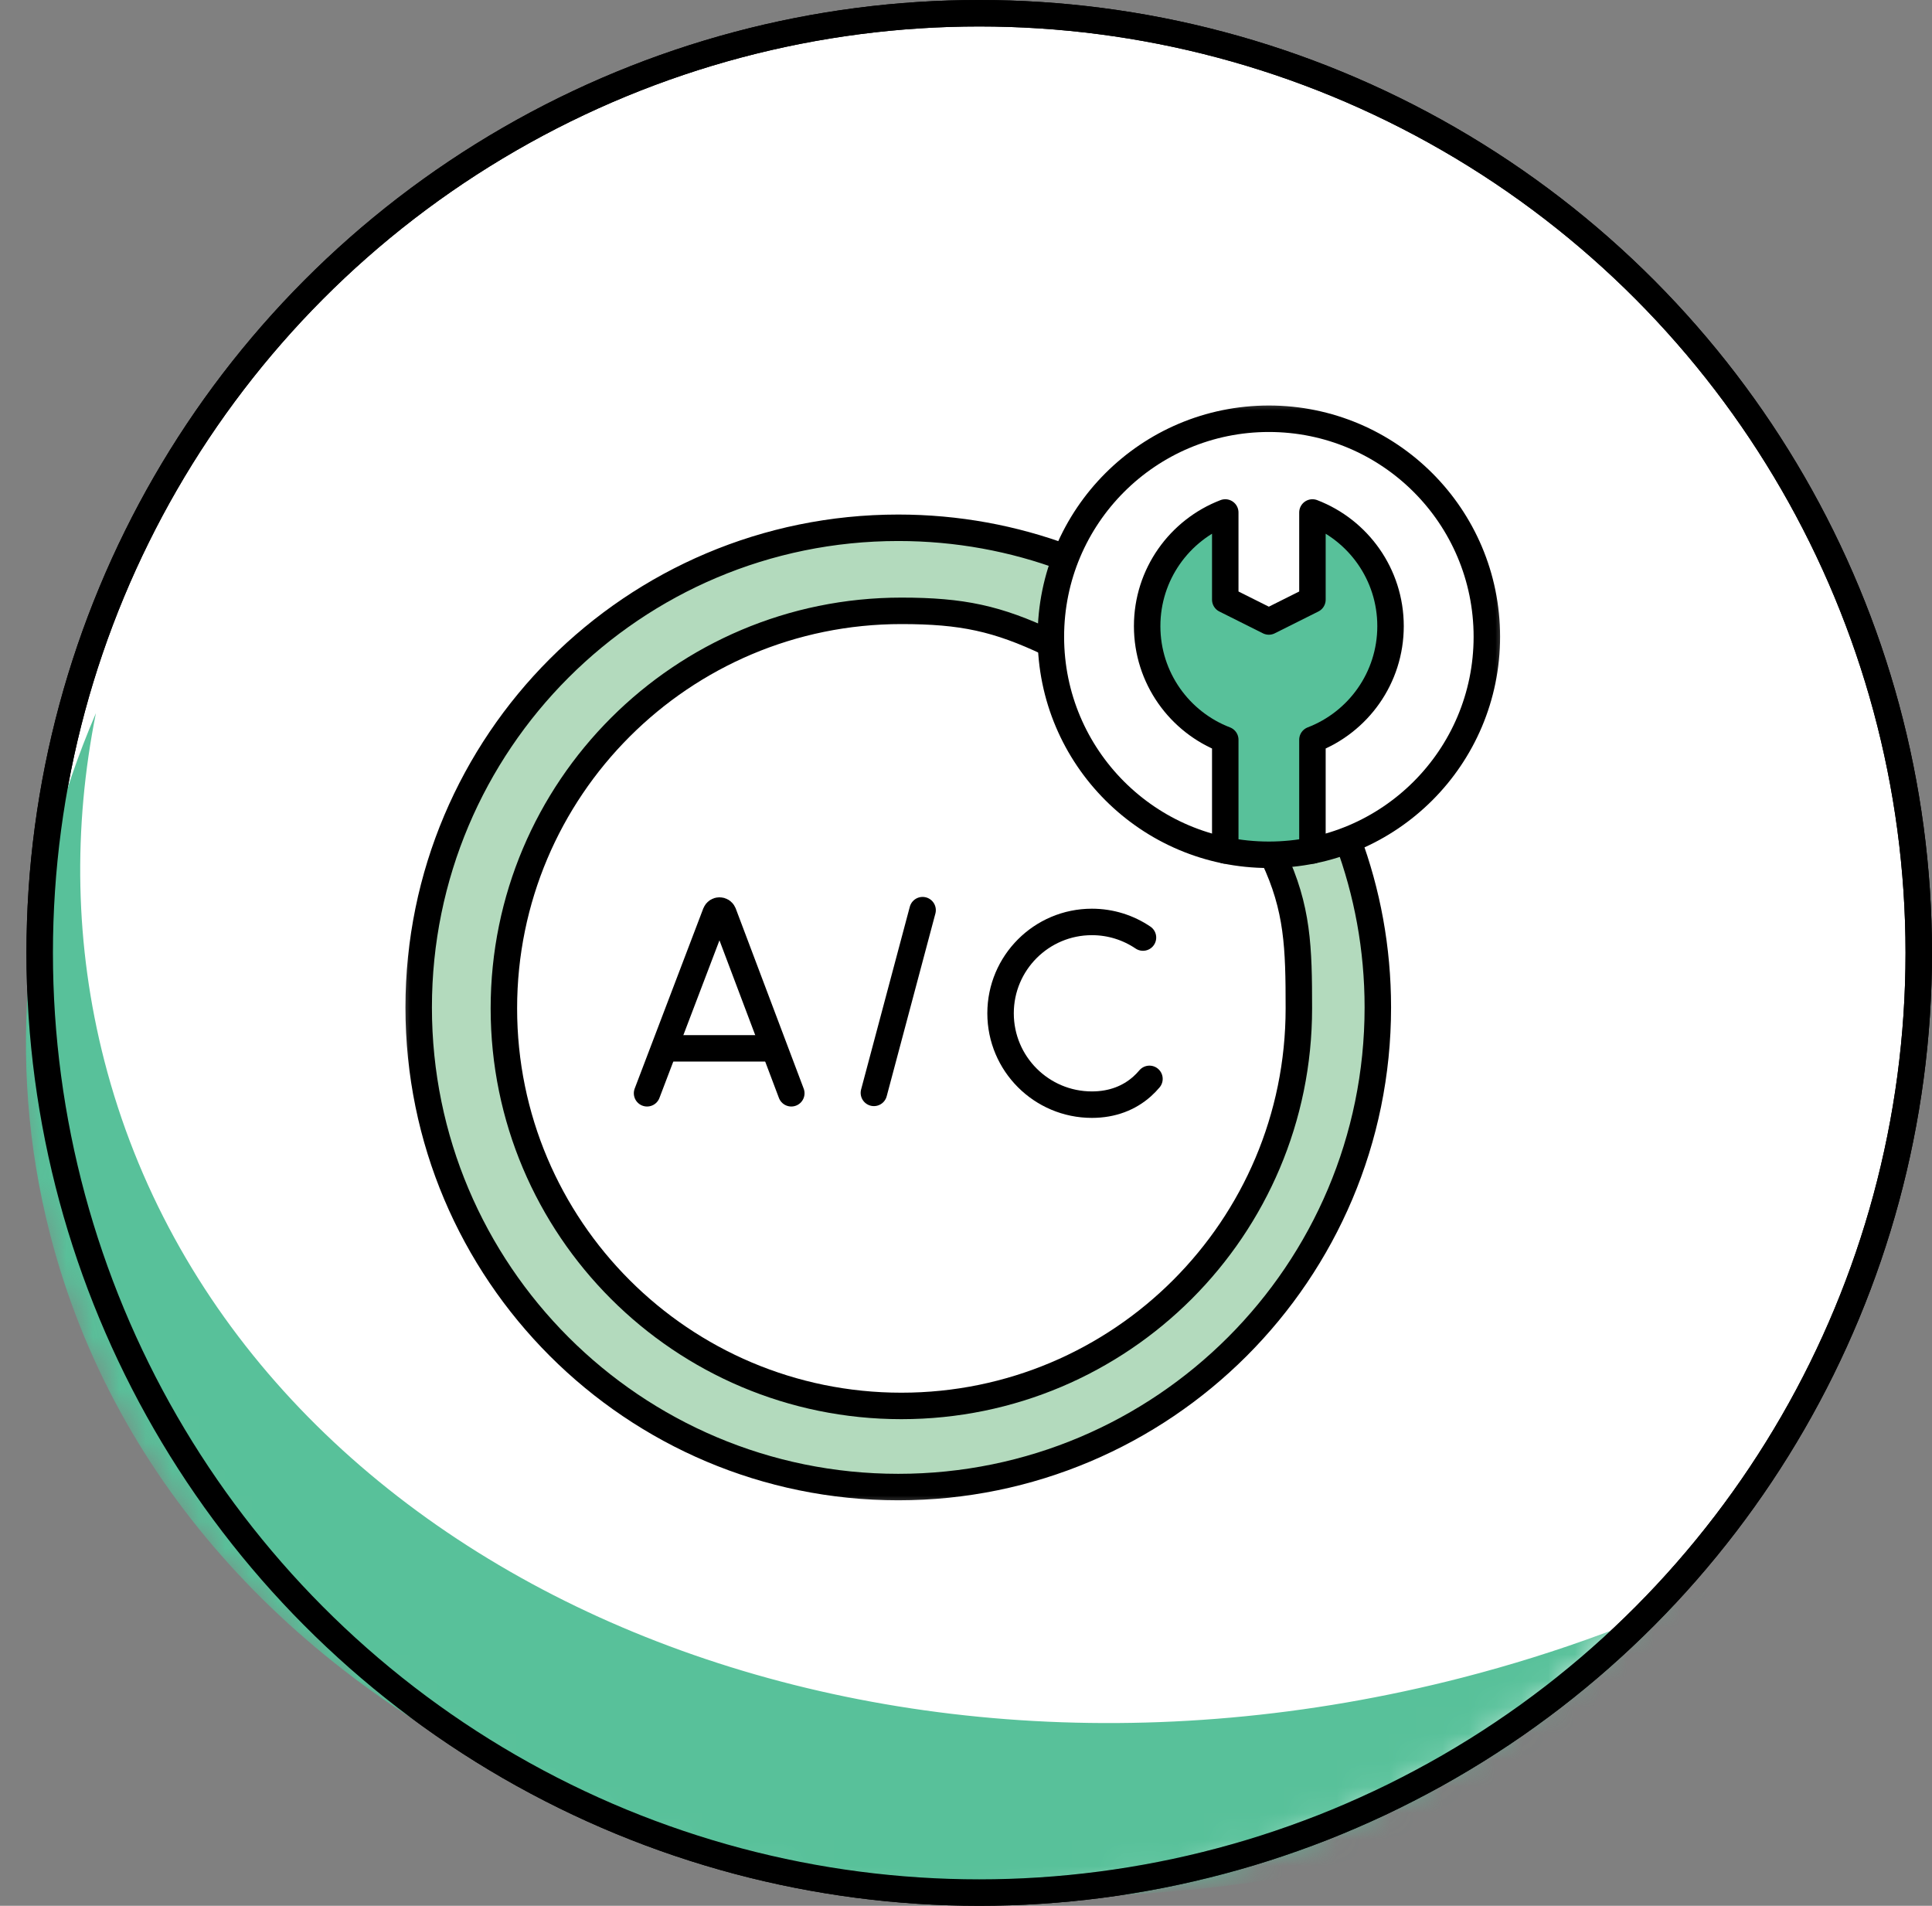 <svg width="73" height="72" viewBox="0 0 73 72" fill="none" xmlns="http://www.w3.org/2000/svg">
<rect x="0" y="0" width="73" height="72" fill="#808080" stroke="none"/>
<circle cx="37" cy="36" r="35.5" fill="white" stroke="black"/>
<mask id="mask0_35106_524225" style="mask-type:alpha" maskUnits="userSpaceOnUse" x="0" y="0" width="72" height="72">
<circle cx="36" cy="36" r="35.5" fill="white" stroke="black"/>
</mask>
<g mask="url(#mask0_35106_524225)">
<path d="M61.923 66.881L61.032 66.477L60.988 66.457C60.988 66.457 60.988 66.456 60.989 66.456C60.028 65.992 59.768 64.934 60.412 64.069C61.066 63.192 62.403 62.847 63.399 63.299L63.996 63.57C64.917 63.989 66.107 63.895 67.039 63.331C67.971 62.766 68.88 62.173 69.763 61.553L65.491 59.614C62.307 61.169 58.88 62.444 55.252 63.379C31.789 69.425 8.818 58.996 3.945 40.084C2.818 35.711 2.759 31.268 3.623 26.945C0.931 33.228 0.188 40.014 1.895 46.639C6.768 65.55 29.739 75.98 53.203 69.934C56.261 69.146 59.176 68.117 61.923 66.881Z" fill="#58C19A"/>
</g>
<circle cx="37" cy="36" r="35.5" stroke="black"/>
<mask id="mask1_35106_524225" style="mask-type:luminance" maskUnits="userSpaceOnUse" x="15" y="15" width="42" height="42">
<path d="M15 15H57V57H15V15Z" fill="white"/>
</mask>
<g mask="url(#mask1_35106_524225)">
<path d="M52 38C52 47.941 43.941 56 34 56C24.059 56 16 47.941 16 38C16 28.059 24.059 20 34 20C43.941 20 52 28.059 52 38Z" fill="#B3DABD"/>
<path d="M48.116 32.366C49.04 34.314 49.077 35.798 49.077 38.096C49.077 46.391 42.352 53.115 34.058 53.115C25.764 53.115 19.039 46.391 19.039 38.096C19.039 29.802 25.764 23.077 34.058 23.077C36.356 23.077 37.687 23.365 39.635 24.289" fill="white"/>
<path d="M48.116 32.366C49.04 34.314 49.077 35.798 49.077 38.096C49.077 46.391 42.352 53.115 34.058 53.115C25.764 53.115 19.039 46.391 19.039 38.096C19.039 29.802 25.764 23.077 34.058 23.077C36.356 23.077 37.687 23.365 39.635 24.289" stroke="black" stroke-miterlimit="10" stroke-linecap="round" stroke-linejoin="round"/>
<path d="M34.86 34.385L33.02 41.288" stroke="black" stroke-miterlimit="10" stroke-linecap="round" stroke-linejoin="round"/>
<path d="M24.449 41.303L27.041 34.497C27.094 34.367 27.278 34.367 27.331 34.497L29.899 41.303" stroke="black" stroke-miterlimit="10" stroke-linecap="round" stroke-linejoin="round"/>
<path d="M43.187 35.42C42.636 35.048 41.972 34.83 41.257 34.83C39.351 34.83 37.806 36.376 37.806 38.282C37.806 40.188 39.351 41.733 41.257 41.733C42.031 41.733 42.668 41.478 43.151 41.048C43.252 40.959 43.345 40.862 43.432 40.759" stroke="black" stroke-miterlimit="10" stroke-linecap="round" stroke-linejoin="round"/>
<path d="M50.927 31.736C51.661 33.704 52.061 35.835 52.061 38.059C52.061 48.067 43.948 56.18 33.941 56.18C23.933 56.18 15.82 48.067 15.82 38.059C15.82 28.052 23.933 19.939 33.941 19.939C36.165 19.939 38.296 20.339 40.264 21.073" stroke="black" stroke-miterlimit="10" stroke-linecap="round" stroke-linejoin="round"/>
<circle cx="48" cy="24" r="8" fill="white"/>
<path d="M46.296 32.129V27.947C44.57 27.285 43.345 25.613 43.345 23.655C43.345 21.695 44.57 20.023 46.296 19.361V22.655L47.943 23.479L49.59 22.655V19.361C51.316 20.023 52.541 21.695 52.541 23.655C52.541 25.613 51.316 27.285 49.59 27.947V32.129" fill="#58C19A"/>
<path d="M46.296 32.129V27.947C44.57 27.285 43.345 25.613 43.345 23.655C43.345 21.695 44.57 20.023 46.296 19.361V22.655L47.943 23.479L49.59 22.655V19.361C51.316 20.023 52.541 21.695 52.541 23.655C52.541 25.613 51.316 27.285 49.59 27.947V32.129" stroke="black" stroke-miterlimit="10" stroke-linecap="round" stroke-linejoin="round"/>
<path d="M39.707 24.056C39.707 19.507 43.395 15.82 47.944 15.82C52.493 15.82 56.18 19.507 56.18 24.056C56.18 28.605 52.493 32.293 47.944 32.293C43.395 32.293 39.707 28.605 39.707 24.056Z" stroke="black" stroke-miterlimit="10" stroke-linecap="round" stroke-linejoin="round"/>
<path d="M25.258 39.606H29.104" stroke="black" stroke-miterlimit="10" stroke-linecap="round" stroke-linejoin="round"/>
</g>
</svg>
